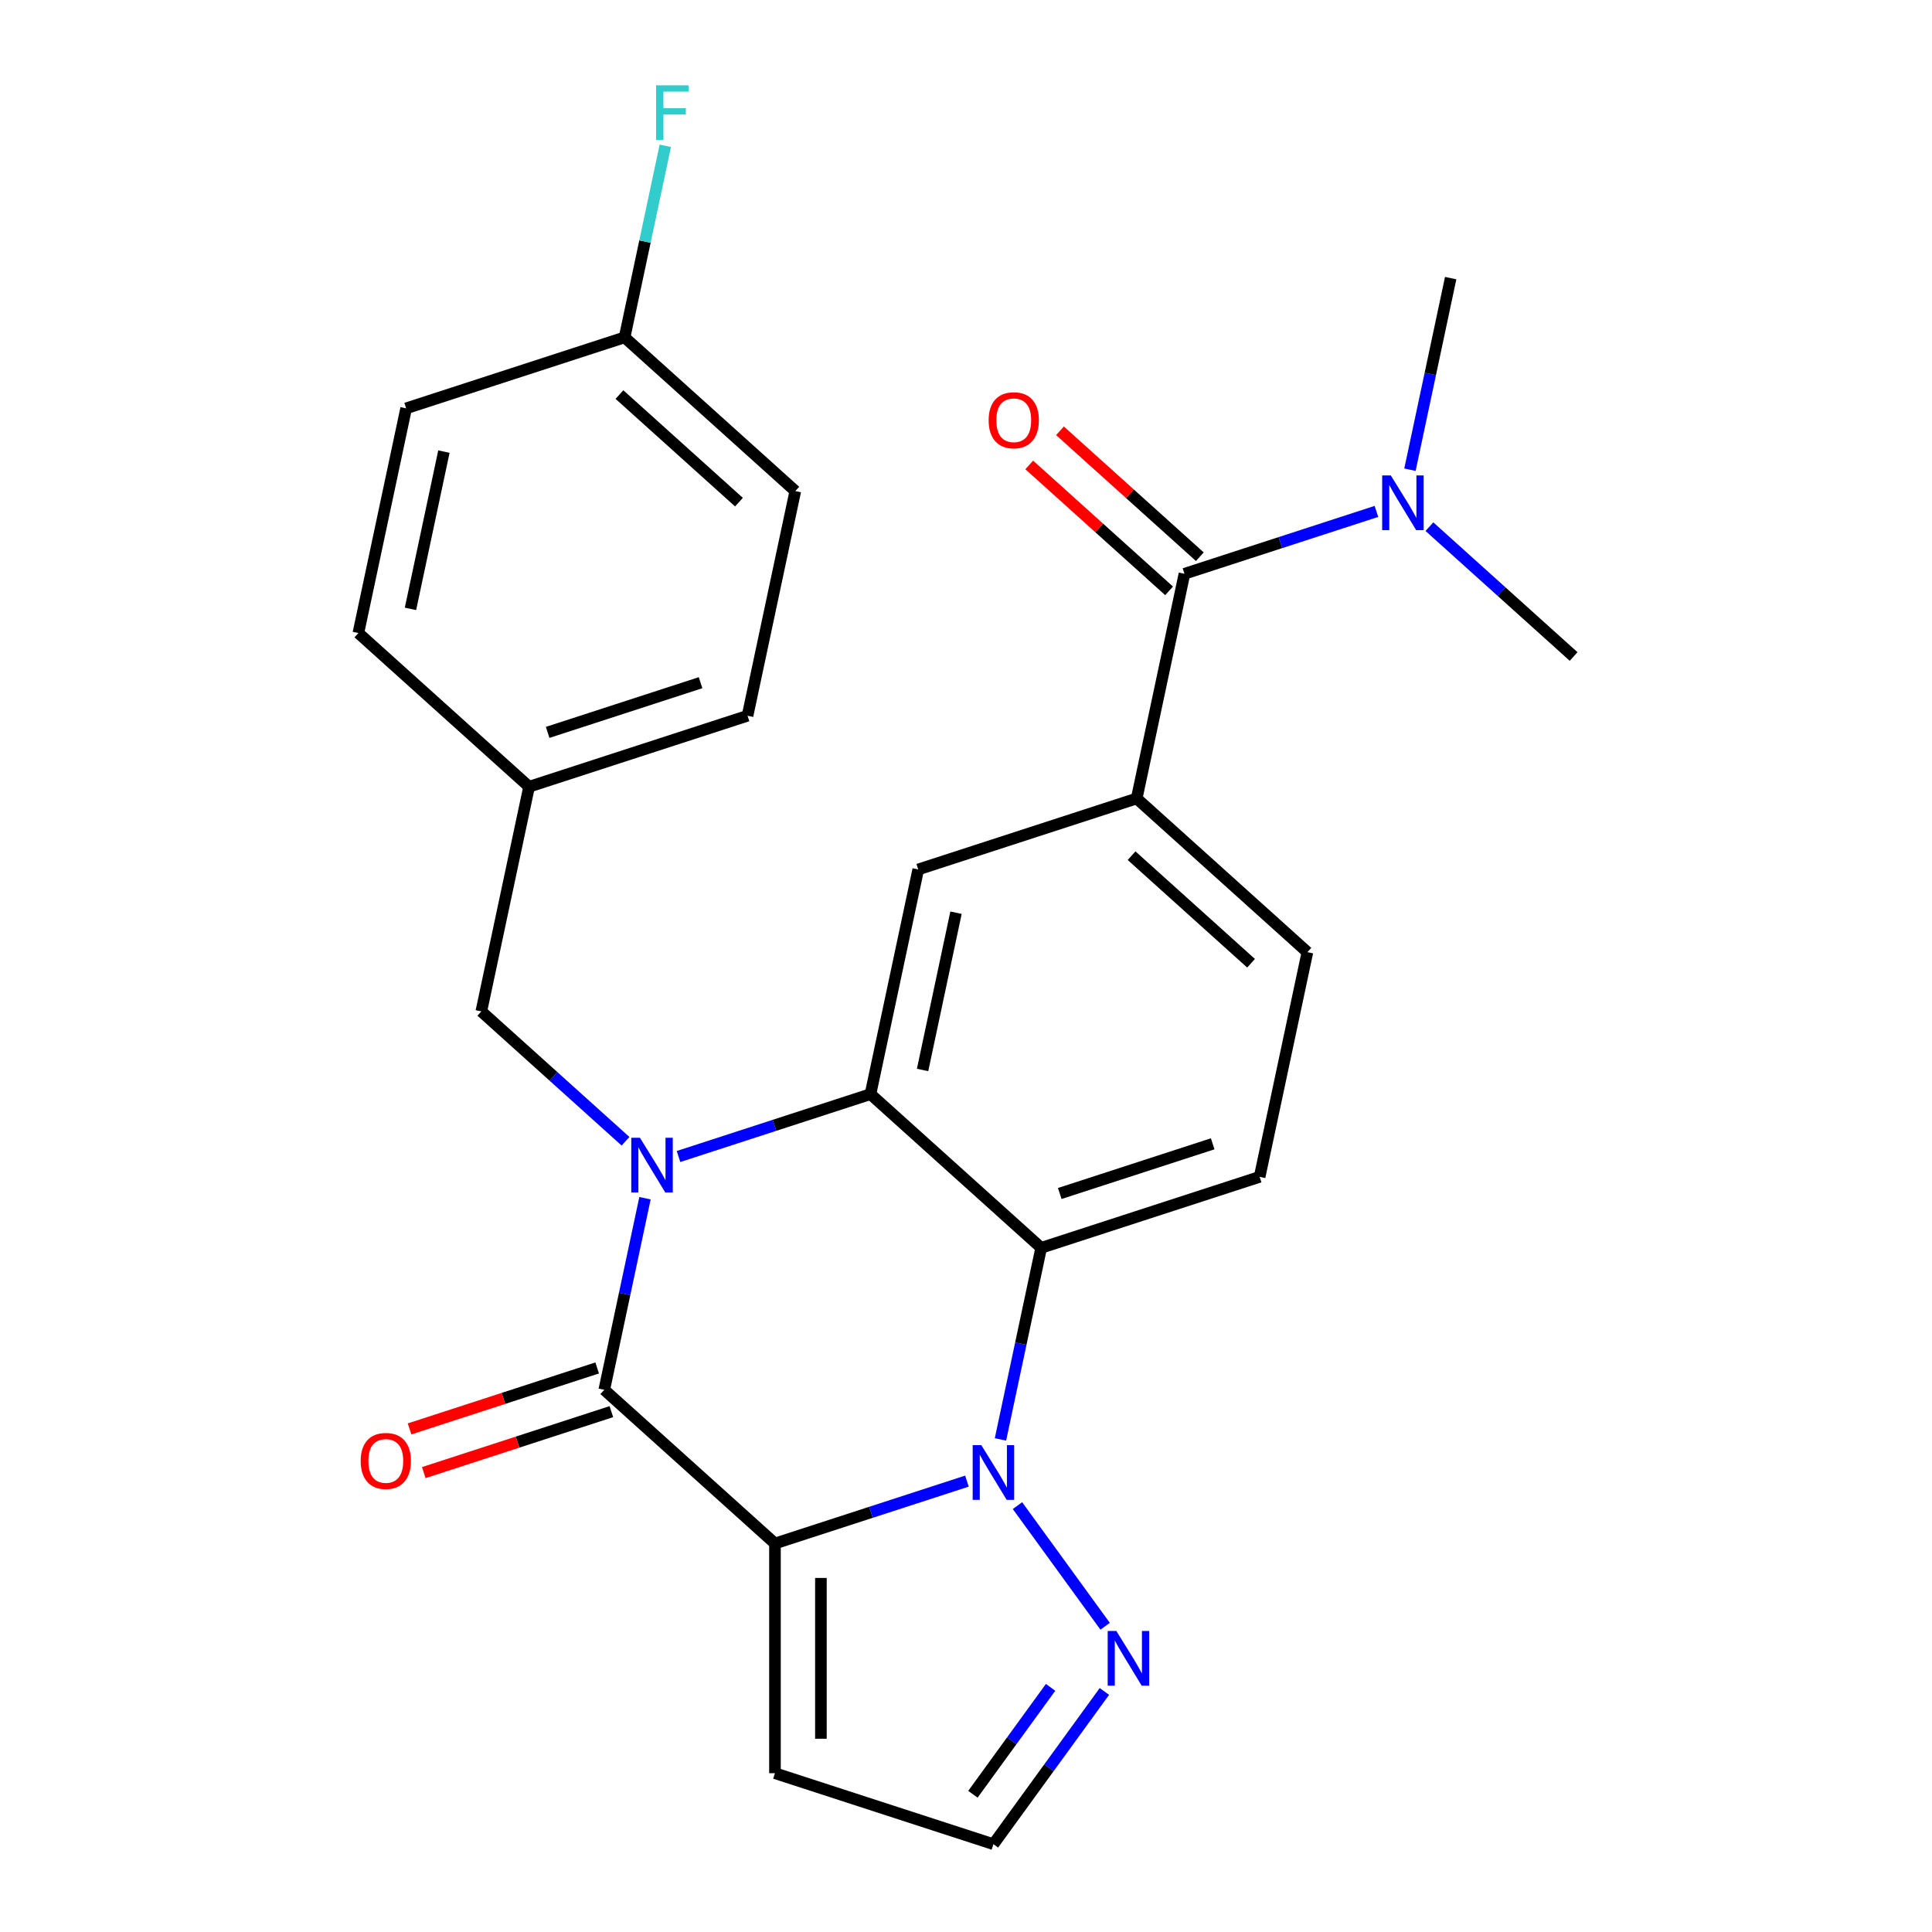 <?xml version='1.0' encoding='iso-8859-1'?>
<svg version='1.1' baseProfile='full'
              xmlns='http://www.w3.org/2000/svg'
                      xmlns:rdkit='http://www.rdkit.org/xml'
                      xmlns:xlink='http://www.w3.org/1999/xlink'
                  xml:space='preserve'
width='1000px' height='1000px' viewBox='0 0 1000 1000'>
<!-- END OF HEADER -->
<rect style='opacity:1.0;fill:#FFFFFF;stroke:none' width='1000' height='1000' x='0' y='0'> </rect>
<path class='bond-1' d='M 401.123,798.912 L 450.804,782.77' style='fill:none;fill-rule:evenodd;stroke:#000000;stroke-width:6px;stroke-linecap:butt;stroke-linejoin:miter;stroke-opacity:1' />
<path class='bond-1' d='M 450.804,782.77 L 500.485,766.627' style='fill:none;fill-rule:evenodd;stroke:#0000FF;stroke-width:6px;stroke-linecap:butt;stroke-linejoin:miter;stroke-opacity:1' />
<path class='bond-2' d='M 401.123,798.912 L 312.768,719.357' style='fill:none;fill-rule:evenodd;stroke:#000000;stroke-width:6px;stroke-linecap:butt;stroke-linejoin:miter;stroke-opacity:1' />
<path class='bond-9' d='M 401.123,798.912 L 401.123,917.805' style='fill:none;fill-rule:evenodd;stroke:#000000;stroke-width:6px;stroke-linecap:butt;stroke-linejoin:miter;stroke-opacity:1' />
<path class='bond-9' d='M 424.901,816.746 L 424.901,899.971' style='fill:none;fill-rule:evenodd;stroke:#000000;stroke-width:6px;stroke-linecap:butt;stroke-linejoin:miter;stroke-opacity:1' />
<path class='bond-0' d='M 333.845,620.194 L 323.306,669.775' style='fill:none;fill-rule:evenodd;stroke:#0000FF;stroke-width:6px;stroke-linecap:butt;stroke-linejoin:miter;stroke-opacity:1' />
<path class='bond-0' d='M 323.306,669.775 L 312.768,719.357' style='fill:none;fill-rule:evenodd;stroke:#000000;stroke-width:6px;stroke-linecap:butt;stroke-linejoin:miter;stroke-opacity:1' />
<path class='bond-3' d='M 351.199,598.606 L 400.88,582.464' style='fill:none;fill-rule:evenodd;stroke:#0000FF;stroke-width:6px;stroke-linecap:butt;stroke-linejoin:miter;stroke-opacity:1' />
<path class='bond-3' d='M 400.88,582.464 L 450.561,566.321' style='fill:none;fill-rule:evenodd;stroke:#000000;stroke-width:6px;stroke-linecap:butt;stroke-linejoin:miter;stroke-opacity:1' />
<path class='bond-11' d='M 323.775,590.715 L 286.453,557.11' style='fill:none;fill-rule:evenodd;stroke:#0000FF;stroke-width:6px;stroke-linecap:butt;stroke-linejoin:miter;stroke-opacity:1' />
<path class='bond-11' d='M 286.453,557.11 L 249.132,523.506' style='fill:none;fill-rule:evenodd;stroke:#000000;stroke-width:6px;stroke-linecap:butt;stroke-linejoin:miter;stroke-opacity:1' />
<path class='bond-4' d='M 517.839,745.039 L 528.378,695.458' style='fill:none;fill-rule:evenodd;stroke:#0000FF;stroke-width:6px;stroke-linecap:butt;stroke-linejoin:miter;stroke-opacity:1' />
<path class='bond-4' d='M 528.378,695.458 L 538.916,645.876' style='fill:none;fill-rule:evenodd;stroke:#000000;stroke-width:6px;stroke-linecap:butt;stroke-linejoin:miter;stroke-opacity:1' />
<path class='bond-5' d='M 526.644,779.304 L 572.018,841.756' style='fill:none;fill-rule:evenodd;stroke:#0000FF;stroke-width:6px;stroke-linecap:butt;stroke-linejoin:miter;stroke-opacity:1' />
<path class='bond-12' d='M 309.094,708.049 L 260.543,723.824' style='fill:none;fill-rule:evenodd;stroke:#000000;stroke-width:6px;stroke-linecap:butt;stroke-linejoin:miter;stroke-opacity:1' />
<path class='bond-12' d='M 260.543,723.824 L 211.992,739.6' style='fill:none;fill-rule:evenodd;stroke:#FF0000;stroke-width:6px;stroke-linecap:butt;stroke-linejoin:miter;stroke-opacity:1' />
<path class='bond-12' d='M 316.442,730.664 L 267.891,746.439' style='fill:none;fill-rule:evenodd;stroke:#000000;stroke-width:6px;stroke-linecap:butt;stroke-linejoin:miter;stroke-opacity:1' />
<path class='bond-12' d='M 267.891,746.439 L 219.34,762.214' style='fill:none;fill-rule:evenodd;stroke:#FF0000;stroke-width:6px;stroke-linecap:butt;stroke-linejoin:miter;stroke-opacity:1' />
<path class='bond-7' d='M 450.561,566.321 L 475.281,450.026' style='fill:none;fill-rule:evenodd;stroke:#000000;stroke-width:6px;stroke-linecap:butt;stroke-linejoin:miter;stroke-opacity:1' />
<path class='bond-7' d='M 477.528,553.821 L 494.832,472.414' style='fill:none;fill-rule:evenodd;stroke:#000000;stroke-width:6px;stroke-linecap:butt;stroke-linejoin:miter;stroke-opacity:1' />
<path class='bond-27' d='M 450.561,566.321 L 538.916,645.876' style='fill:none;fill-rule:evenodd;stroke:#000000;stroke-width:6px;stroke-linecap:butt;stroke-linejoin:miter;stroke-opacity:1' />
<path class='bond-10' d='M 538.916,645.876 L 651.991,609.136' style='fill:none;fill-rule:evenodd;stroke:#000000;stroke-width:6px;stroke-linecap:butt;stroke-linejoin:miter;stroke-opacity:1' />
<path class='bond-10' d='M 548.53,617.751 L 627.682,592.033' style='fill:none;fill-rule:evenodd;stroke:#000000;stroke-width:6px;stroke-linecap:butt;stroke-linejoin:miter;stroke-opacity:1' />
<path class='bond-26' d='M 571.633,875.491 L 542.915,915.018' style='fill:none;fill-rule:evenodd;stroke:#0000FF;stroke-width:6px;stroke-linecap:butt;stroke-linejoin:miter;stroke-opacity:1' />
<path class='bond-26' d='M 542.915,915.018 L 514.197,954.545' style='fill:none;fill-rule:evenodd;stroke:#000000;stroke-width:6px;stroke-linecap:butt;stroke-linejoin:miter;stroke-opacity:1' />
<path class='bond-26' d='M 543.781,873.372 L 523.678,901.041' style='fill:none;fill-rule:evenodd;stroke:#0000FF;stroke-width:6px;stroke-linecap:butt;stroke-linejoin:miter;stroke-opacity:1' />
<path class='bond-26' d='M 523.678,901.041 L 503.575,928.711' style='fill:none;fill-rule:evenodd;stroke:#000000;stroke-width:6px;stroke-linecap:butt;stroke-linejoin:miter;stroke-opacity:1' />
<path class='bond-6' d='M 613.074,296.99 L 588.355,413.286' style='fill:none;fill-rule:evenodd;stroke:#000000;stroke-width:6px;stroke-linecap:butt;stroke-linejoin:miter;stroke-opacity:1' />
<path class='bond-14' d='M 613.074,296.99 L 662.755,280.848' style='fill:none;fill-rule:evenodd;stroke:#000000;stroke-width:6px;stroke-linecap:butt;stroke-linejoin:miter;stroke-opacity:1' />
<path class='bond-14' d='M 662.755,280.848 L 712.436,264.706' style='fill:none;fill-rule:evenodd;stroke:#0000FF;stroke-width:6px;stroke-linecap:butt;stroke-linejoin:miter;stroke-opacity:1' />
<path class='bond-16' d='M 621.03,288.155 L 584.839,255.568' style='fill:none;fill-rule:evenodd;stroke:#000000;stroke-width:6px;stroke-linecap:butt;stroke-linejoin:miter;stroke-opacity:1' />
<path class='bond-16' d='M 584.839,255.568 L 548.647,222.981' style='fill:none;fill-rule:evenodd;stroke:#FF0000;stroke-width:6px;stroke-linecap:butt;stroke-linejoin:miter;stroke-opacity:1' />
<path class='bond-16' d='M 605.119,305.826 L 568.928,273.239' style='fill:none;fill-rule:evenodd;stroke:#000000;stroke-width:6px;stroke-linecap:butt;stroke-linejoin:miter;stroke-opacity:1' />
<path class='bond-16' d='M 568.928,273.239 L 532.736,240.652' style='fill:none;fill-rule:evenodd;stroke:#FF0000;stroke-width:6px;stroke-linecap:butt;stroke-linejoin:miter;stroke-opacity:1' />
<path class='bond-8' d='M 475.281,450.026 L 588.355,413.286' style='fill:none;fill-rule:evenodd;stroke:#000000;stroke-width:6px;stroke-linecap:butt;stroke-linejoin:miter;stroke-opacity:1' />
<path class='bond-28' d='M 588.355,413.286 L 676.71,492.841' style='fill:none;fill-rule:evenodd;stroke:#000000;stroke-width:6px;stroke-linecap:butt;stroke-linejoin:miter;stroke-opacity:1' />
<path class='bond-28' d='M 585.697,442.89 L 647.546,498.579' style='fill:none;fill-rule:evenodd;stroke:#000000;stroke-width:6px;stroke-linecap:butt;stroke-linejoin:miter;stroke-opacity:1' />
<path class='bond-13' d='M 401.123,917.805 L 514.197,954.545' style='fill:none;fill-rule:evenodd;stroke:#000000;stroke-width:6px;stroke-linecap:butt;stroke-linejoin:miter;stroke-opacity:1' />
<path class='bond-15' d='M 651.991,609.136 L 676.71,492.841' style='fill:none;fill-rule:evenodd;stroke:#000000;stroke-width:6px;stroke-linecap:butt;stroke-linejoin:miter;stroke-opacity:1' />
<path class='bond-17' d='M 249.132,523.506 L 273.851,407.211' style='fill:none;fill-rule:evenodd;stroke:#000000;stroke-width:6px;stroke-linecap:butt;stroke-linejoin:miter;stroke-opacity:1' />
<path class='bond-24' d='M 729.79,243.118 L 740.329,193.537' style='fill:none;fill-rule:evenodd;stroke:#0000FF;stroke-width:6px;stroke-linecap:butt;stroke-linejoin:miter;stroke-opacity:1' />
<path class='bond-24' d='M 740.329,193.537 L 750.868,143.955' style='fill:none;fill-rule:evenodd;stroke:#000000;stroke-width:6px;stroke-linecap:butt;stroke-linejoin:miter;stroke-opacity:1' />
<path class='bond-25' d='M 739.861,272.597 L 777.182,306.201' style='fill:none;fill-rule:evenodd;stroke:#0000FF;stroke-width:6px;stroke-linecap:butt;stroke-linejoin:miter;stroke-opacity:1' />
<path class='bond-25' d='M 777.182,306.201 L 814.504,339.806' style='fill:none;fill-rule:evenodd;stroke:#000000;stroke-width:6px;stroke-linecap:butt;stroke-linejoin:miter;stroke-opacity:1' />
<path class='bond-20' d='M 273.851,407.211 L 185.496,327.656' style='fill:none;fill-rule:evenodd;stroke:#000000;stroke-width:6px;stroke-linecap:butt;stroke-linejoin:miter;stroke-opacity:1' />
<path class='bond-21' d='M 273.851,407.211 L 386.926,370.471' style='fill:none;fill-rule:evenodd;stroke:#000000;stroke-width:6px;stroke-linecap:butt;stroke-linejoin:miter;stroke-opacity:1' />
<path class='bond-21' d='M 283.464,379.085 L 362.616,353.367' style='fill:none;fill-rule:evenodd;stroke:#000000;stroke-width:6px;stroke-linecap:butt;stroke-linejoin:miter;stroke-opacity:1' />
<path class='bond-18' d='M 323.29,174.62 L 411.645,254.175' style='fill:none;fill-rule:evenodd;stroke:#000000;stroke-width:6px;stroke-linecap:butt;stroke-linejoin:miter;stroke-opacity:1' />
<path class='bond-18' d='M 320.632,204.224 L 382.481,259.913' style='fill:none;fill-rule:evenodd;stroke:#000000;stroke-width:6px;stroke-linecap:butt;stroke-linejoin:miter;stroke-opacity:1' />
<path class='bond-19' d='M 323.29,174.62 L 333.829,125.039' style='fill:none;fill-rule:evenodd;stroke:#000000;stroke-width:6px;stroke-linecap:butt;stroke-linejoin:miter;stroke-opacity:1' />
<path class='bond-19' d='M 333.829,125.039 L 344.368,75.457' style='fill:none;fill-rule:evenodd;stroke:#33CCCC;stroke-width:6px;stroke-linecap:butt;stroke-linejoin:miter;stroke-opacity:1' />
<path class='bond-29' d='M 323.29,174.62 L 210.216,211.36' style='fill:none;fill-rule:evenodd;stroke:#000000;stroke-width:6px;stroke-linecap:butt;stroke-linejoin:miter;stroke-opacity:1' />
<path class='bond-23' d='M 185.496,327.656 L 210.216,211.36' style='fill:none;fill-rule:evenodd;stroke:#000000;stroke-width:6px;stroke-linecap:butt;stroke-linejoin:miter;stroke-opacity:1' />
<path class='bond-23' d='M 212.463,315.155 L 229.767,233.748' style='fill:none;fill-rule:evenodd;stroke:#000000;stroke-width:6px;stroke-linecap:butt;stroke-linejoin:miter;stroke-opacity:1' />
<path class='bond-22' d='M 386.926,370.471 L 411.645,254.175' style='fill:none;fill-rule:evenodd;stroke:#000000;stroke-width:6px;stroke-linecap:butt;stroke-linejoin:miter;stroke-opacity:1' />
<path  class='atom-1' d='M 331.227 588.901
L 340.507 603.901
Q 341.427 605.381, 342.907 608.061
Q 344.387 610.741, 344.467 610.901
L 344.467 588.901
L 348.227 588.901
L 348.227 617.221
L 344.347 617.221
L 334.387 600.821
Q 333.227 598.901, 331.987 596.701
Q 330.787 594.501, 330.427 593.821
L 330.427 617.221
L 326.747 617.221
L 326.747 588.901
L 331.227 588.901
' fill='#0000FF'/>
<path  class='atom-2' d='M 507.937 748.012
L 517.217 763.012
Q 518.137 764.492, 519.617 767.172
Q 521.097 769.852, 521.177 770.012
L 521.177 748.012
L 524.937 748.012
L 524.937 776.332
L 521.057 776.332
L 511.097 759.932
Q 509.937 758.012, 508.697 755.812
Q 507.497 753.612, 507.137 752.932
L 507.137 776.332
L 503.457 776.332
L 503.457 748.012
L 507.937 748.012
' fill='#0000FF'/>
<path  class='atom-6' d='M 577.821 844.199
L 587.101 859.199
Q 588.021 860.679, 589.501 863.359
Q 590.981 866.039, 591.061 866.199
L 591.061 844.199
L 594.821 844.199
L 594.821 872.519
L 590.941 872.519
L 580.981 856.119
Q 579.821 854.199, 578.581 851.999
Q 577.381 849.799, 577.021 849.119
L 577.021 872.519
L 573.341 872.519
L 573.341 844.199
L 577.821 844.199
' fill='#0000FF'/>
<path  class='atom-13' d='M 186.693 756.177
Q 186.693 749.377, 190.053 745.577
Q 193.413 741.777, 199.693 741.777
Q 205.973 741.777, 209.333 745.577
Q 212.693 749.377, 212.693 756.177
Q 212.693 763.057, 209.293 766.977
Q 205.893 770.857, 199.693 770.857
Q 193.453 770.857, 190.053 766.977
Q 186.693 763.097, 186.693 756.177
M 199.693 767.657
Q 204.013 767.657, 206.333 764.777
Q 208.693 761.857, 208.693 756.177
Q 208.693 750.617, 206.333 747.817
Q 204.013 744.977, 199.693 744.977
Q 195.373 744.977, 193.013 747.777
Q 190.693 750.577, 190.693 756.177
Q 190.693 761.897, 193.013 764.777
Q 195.373 767.657, 199.693 767.657
' fill='#FF0000'/>
<path  class='atom-15' d='M 719.889 246.09
L 729.169 261.09
Q 730.089 262.57, 731.569 265.25
Q 733.049 267.93, 733.129 268.09
L 733.129 246.09
L 736.889 246.09
L 736.889 274.41
L 733.009 274.41
L 723.049 258.01
Q 721.889 256.09, 720.649 253.89
Q 719.449 251.69, 719.089 251.01
L 719.089 274.41
L 715.409 274.41
L 715.409 246.09
L 719.889 246.09
' fill='#0000FF'/>
<path  class='atom-17' d='M 511.719 217.515
Q 511.719 210.715, 515.079 206.915
Q 518.439 203.115, 524.719 203.115
Q 530.999 203.115, 534.359 206.915
Q 537.719 210.715, 537.719 217.515
Q 537.719 224.395, 534.319 228.315
Q 530.919 232.195, 524.719 232.195
Q 518.479 232.195, 515.079 228.315
Q 511.719 224.435, 511.719 217.515
M 524.719 228.995
Q 529.039 228.995, 531.359 226.115
Q 533.719 223.195, 533.719 217.515
Q 533.719 211.955, 531.359 209.155
Q 529.039 206.315, 524.719 206.315
Q 520.399 206.315, 518.039 209.115
Q 515.719 211.915, 515.719 217.515
Q 515.719 223.235, 518.039 226.115
Q 520.399 228.995, 524.719 228.995
' fill='#FF0000'/>
<path  class='atom-20' d='M 339.589 44.165
L 356.429 44.165
L 356.429 47.405
L 343.389 47.405
L 343.389 56.005
L 354.989 56.005
L 354.989 59.285
L 343.389 59.285
L 343.389 72.485
L 339.589 72.485
L 339.589 44.165
' fill='#33CCCC'/>
</svg>
